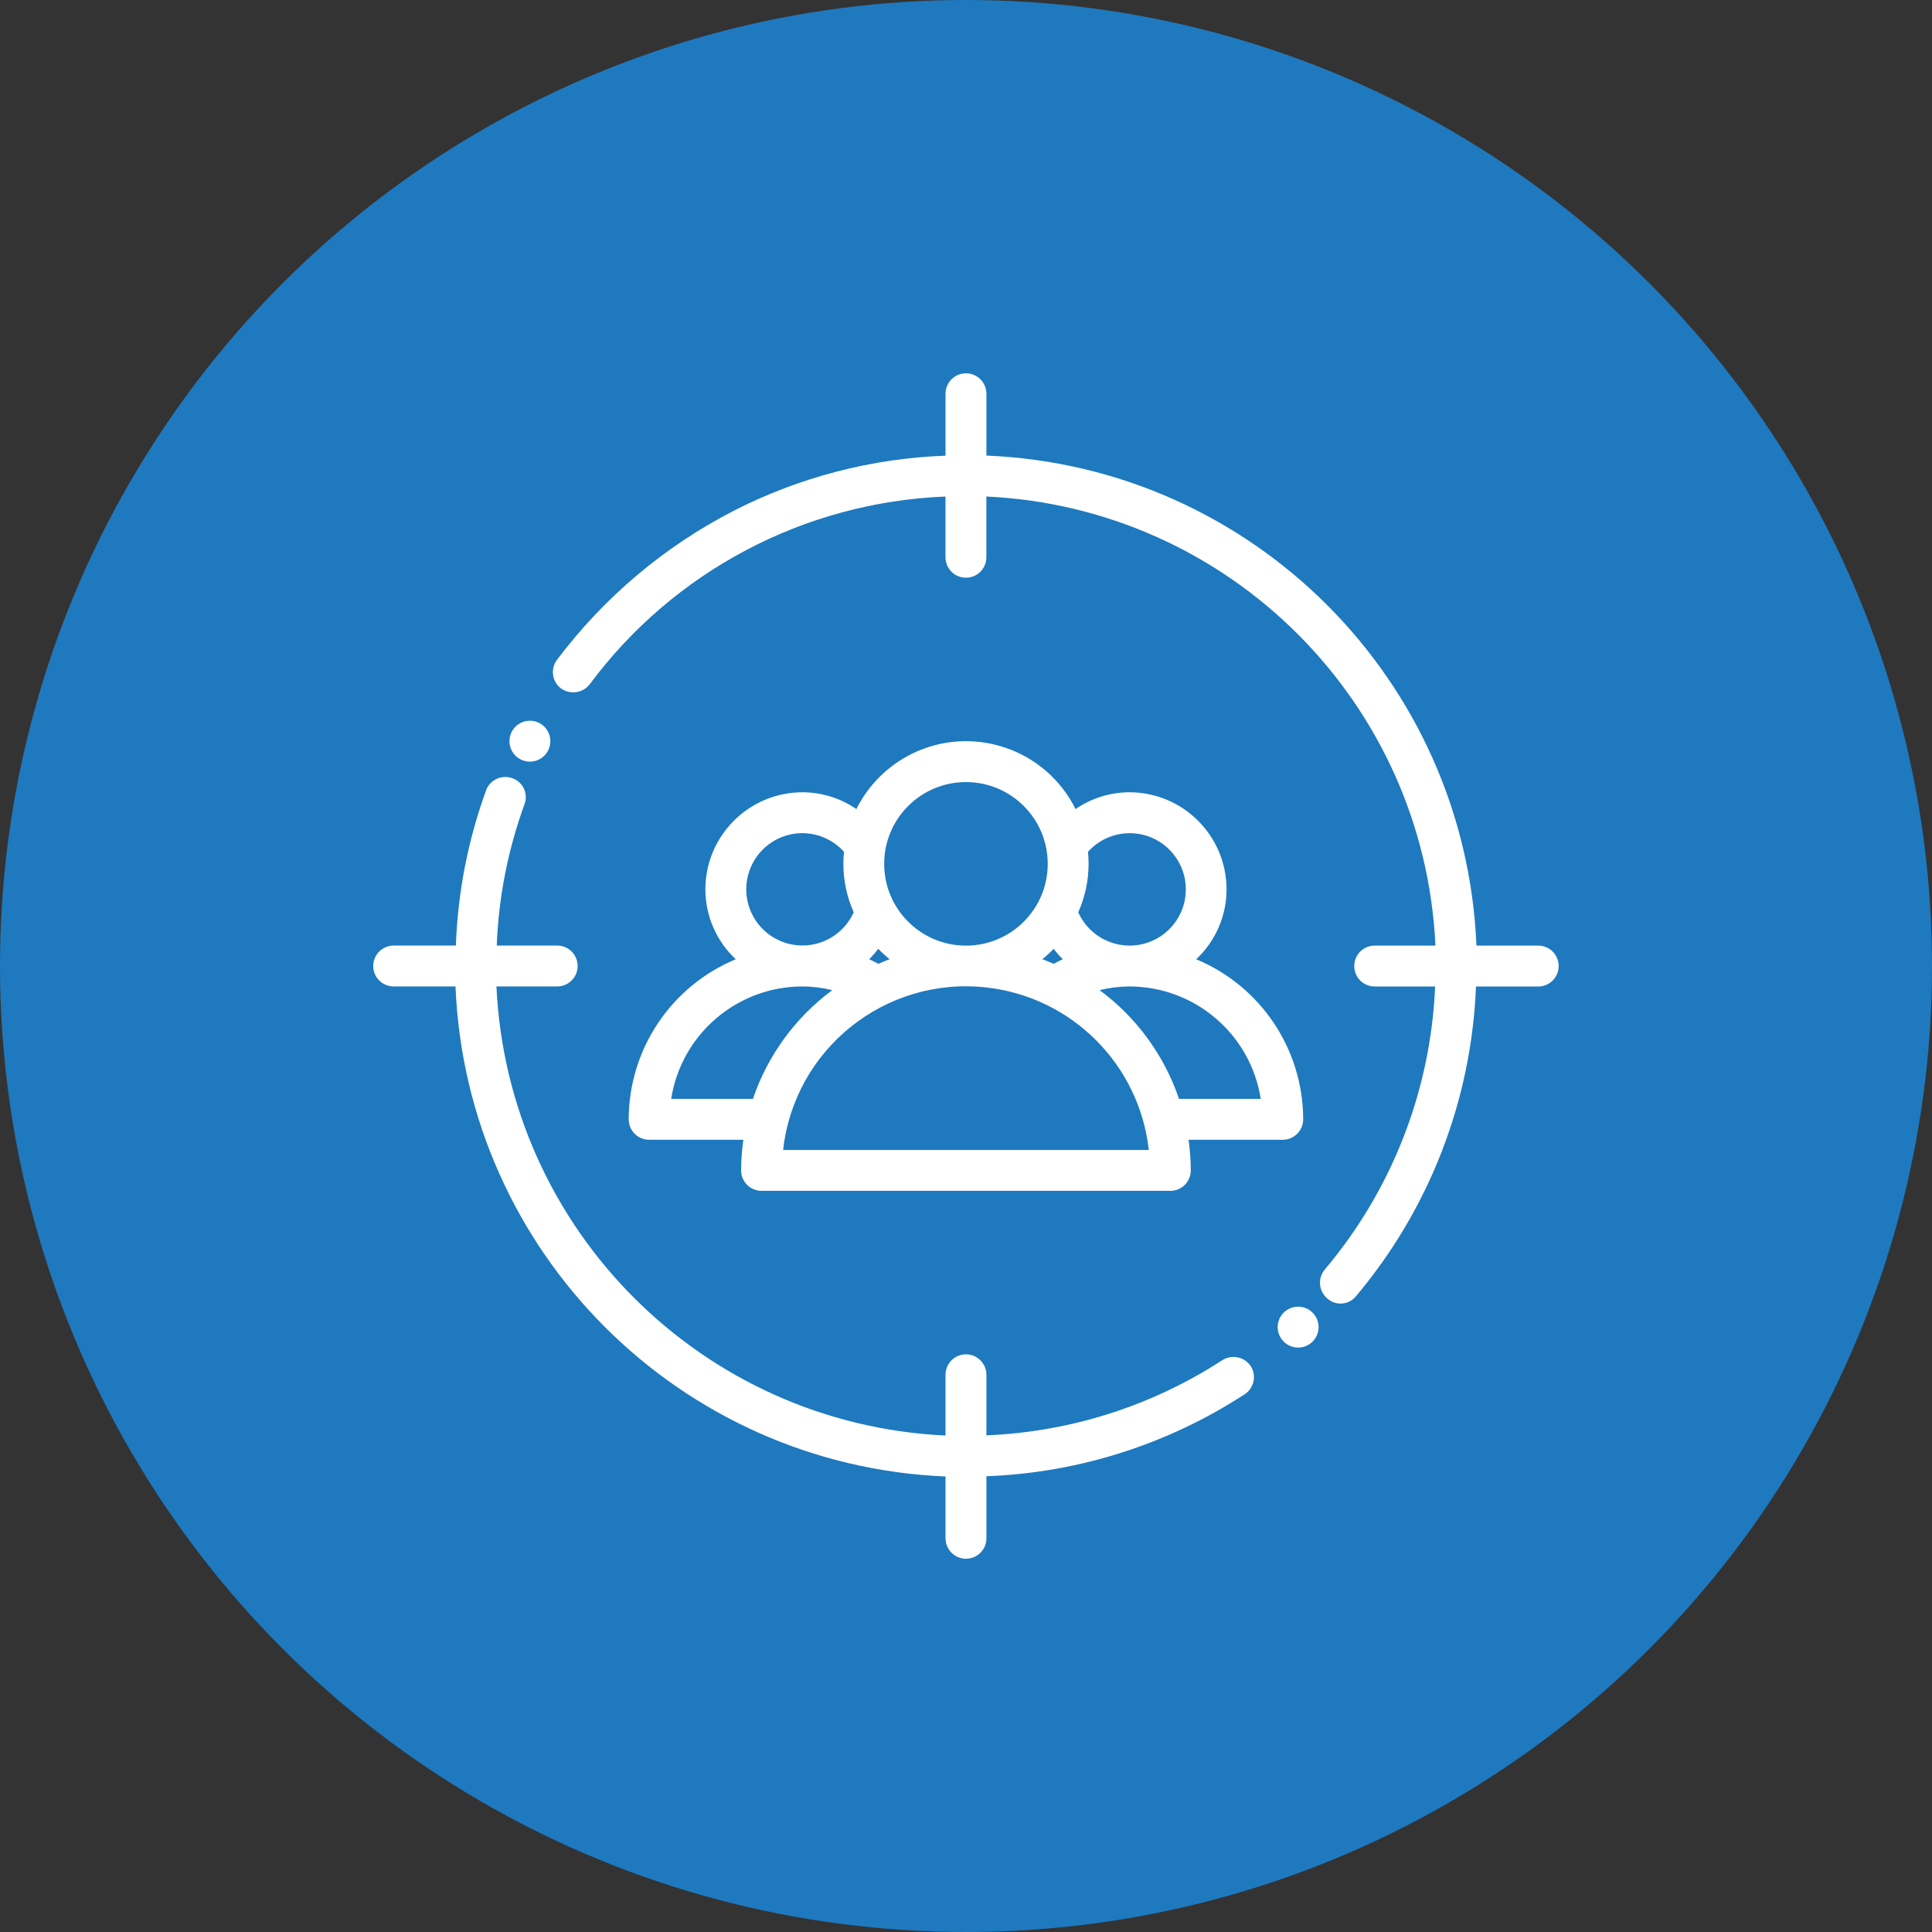 <?xml version="1.0" encoding="UTF-8"?><svg id="Layer_2" xmlns="http://www.w3.org/2000/svg" viewBox="0 0 512 512"><rect x="0" y="0" width="512" height="512" fill="#333333" stroke="none"/><defs><style>.cls-1{fill:#fff;}.cls-2{fill:#1e79bf;}</style></defs><circle class="cls-2" cx="256" cy="256" r="256"/><g><path class="cls-1" d="M323.97,360.43c-18.68,12.15-40.29,19.04-62.56,19.95v-16.05c0-2.99-2.42-5.42-5.42-5.42s-5.42,2.42-5.42,5.42v16.1c-64.43-3.03-115.98-54.58-119.01-119.01h16.1c2.99,0,5.42-2.42,5.42-5.42s-2.42-5.42-5.42-5.42h-16.02c.49-12.78,2.97-25.41,7.35-37.43,1.05-2.75-.33-5.82-3.08-6.87-.06-.02-.11-.04-.17-.06-2.8-.99-5.87,.43-6.93,3.2v.05c-4.8,13.2-7.5,27.07-8,41.11h-16.48c-2.99,0-5.42,2.42-5.42,5.42s2.42,5.42,5.42,5.42h16.38c2.92,70.47,59.39,126.93,129.86,129.86v16.38c0,2.99,2.42,5.42,5.42,5.42s5.42-2.42,5.42-5.42v-16.44c24.37-.91,48.03-8.43,68.46-21.74,2.49-1.64,3.19-4.98,1.57-7.47-1.67-2.45-4.97-3.14-7.47-1.57Zm83.68-109.84h-16.38c-2.91-70.48-59.38-126.95-129.86-129.86v-16.38c0-2.99-2.42-5.42-5.42-5.42s-5.42,2.42-5.42,5.42v16.41c-19.57,.71-38.74,5.7-56.17,14.62-18.38,9.47-34.37,22.96-46.8,39.49-1.79,2.39-1.31,5.79,1.08,7.58,2.41,1.72,5.75,1.24,7.58-1.08,22.28-30.01,56.95-48.31,94.3-49.78v16.09c0,2.99,2.42,5.42,5.42,5.42s5.42-2.42,5.42-5.42v-16.1c64.43,3.03,115.98,54.58,119.01,119.01h-16.1c-2.99,0-5.42,2.42-5.42,5.42s2.42,5.42,5.42,5.42h16.01c-1.16,27.56-11.45,53.95-29.25,75.02-1.91,2.3-1.62,5.7,.65,7.64,2.13,1.95,5.43,1.81,7.39-.31,.07-.07,.13-.15,.2-.23q0-.05,.05-.05c19.42-23.06,30.61-51.93,31.79-82.06h16.49c2.99,0,5.42-2.42,5.42-5.42s-2.42-5.42-5.42-5.42Z"/><path class="cls-1" d="M317,254.21c5.13-4.79,8.05-11.5,8.05-18.52-.02-14.2-11.53-25.71-25.73-25.73-5.1,.01-10.08,1.56-14.29,4.45-7.98-16.04-27.45-22.57-43.49-14.59-6.32,3.15-11.44,8.27-14.59,14.59-4.21-2.89-9.19-4.44-14.29-4.45-14.2,.02-25.71,11.53-25.73,25.73,0,7.02,2.92,13.73,8.05,18.52-17.14,7.13-28.33,23.85-28.37,42.42,0,2.99,2.42,5.42,5.42,5.42h24.96c-.38,2.69-.58,5.41-.59,8.12,0,2.99,2.42,5.42,5.42,5.42h108.33c2.99,0,5.42-2.42,5.42-5.42-.01-2.72-.21-5.43-.59-8.12h24.96c2.99,0,5.42-2.42,5.42-5.42-.04-18.56-11.22-35.29-28.37-42.42Zm-17.67-33.41c8.23-.02,14.91,6.64,14.92,14.87,.02,8.23-6.64,14.91-14.87,14.92-5.89,.01-11.23-3.45-13.63-8.82,1.8-4.04,2.73-8.42,2.74-12.84,0-1.08-.06-2.14-.16-3.19,2.8-3.13,6.8-4.92,11-4.93Zm-23.1,33.4c1.06-.85,2.06-1.77,3.01-2.75,.73,.98,1.54,1.9,2.42,2.76-.84,.35-1.62,.8-2.43,1.21-1.02-.42-1.97-.85-2.99-1.22Zm-20.24-46.94c11.97,0,21.67,9.7,21.67,21.67s-9.7,21.67-21.67,21.67-21.67-9.7-21.67-21.67,9.7-21.67,21.67-21.67Zm-25.66,46.95c.87-.86,1.68-1.78,2.42-2.76,.94,.98,1.95,1.9,3.01,2.75-1.02,.37-2,.8-2.99,1.22-.81-.41-1.59-.86-2.43-1.21Zm-17.67-33.41c4.2,.01,8.2,1.8,11,4.93-.1,1.05-.16,2.11-.16,3.19,0,4.42,.94,8.8,2.74,12.84-3.36,7.5-12.16,10.86-19.67,7.5-7.5-3.36-10.86-12.16-7.5-19.67,2.4-5.36,7.72-8.81,13.6-8.8Zm-34.79,70.41c2.69-17.13,17.44-29.77,34.79-29.79,2.66,0,5.31,.34,7.9,.98-9.78,7.24-17.11,17.29-21.03,28.81h-21.66Zm29.67,13.54c2.97-26.76,27.07-46.04,53.83-43.07,22.66,2.52,40.55,20.41,43.07,43.07h-96.9Zm104.91-13.54c-3.91-11.52-11.25-21.57-21.03-28.81,2.58-.64,5.23-.97,7.9-.98,17.34,.02,32.1,12.65,34.79,29.79h-21.66Z"/><circle class="cls-1" cx="140.43" cy="196.42" r="5.42"/><circle class="cls-1" cx="344.02" cy="351.7" r="5.42"/></g></svg>